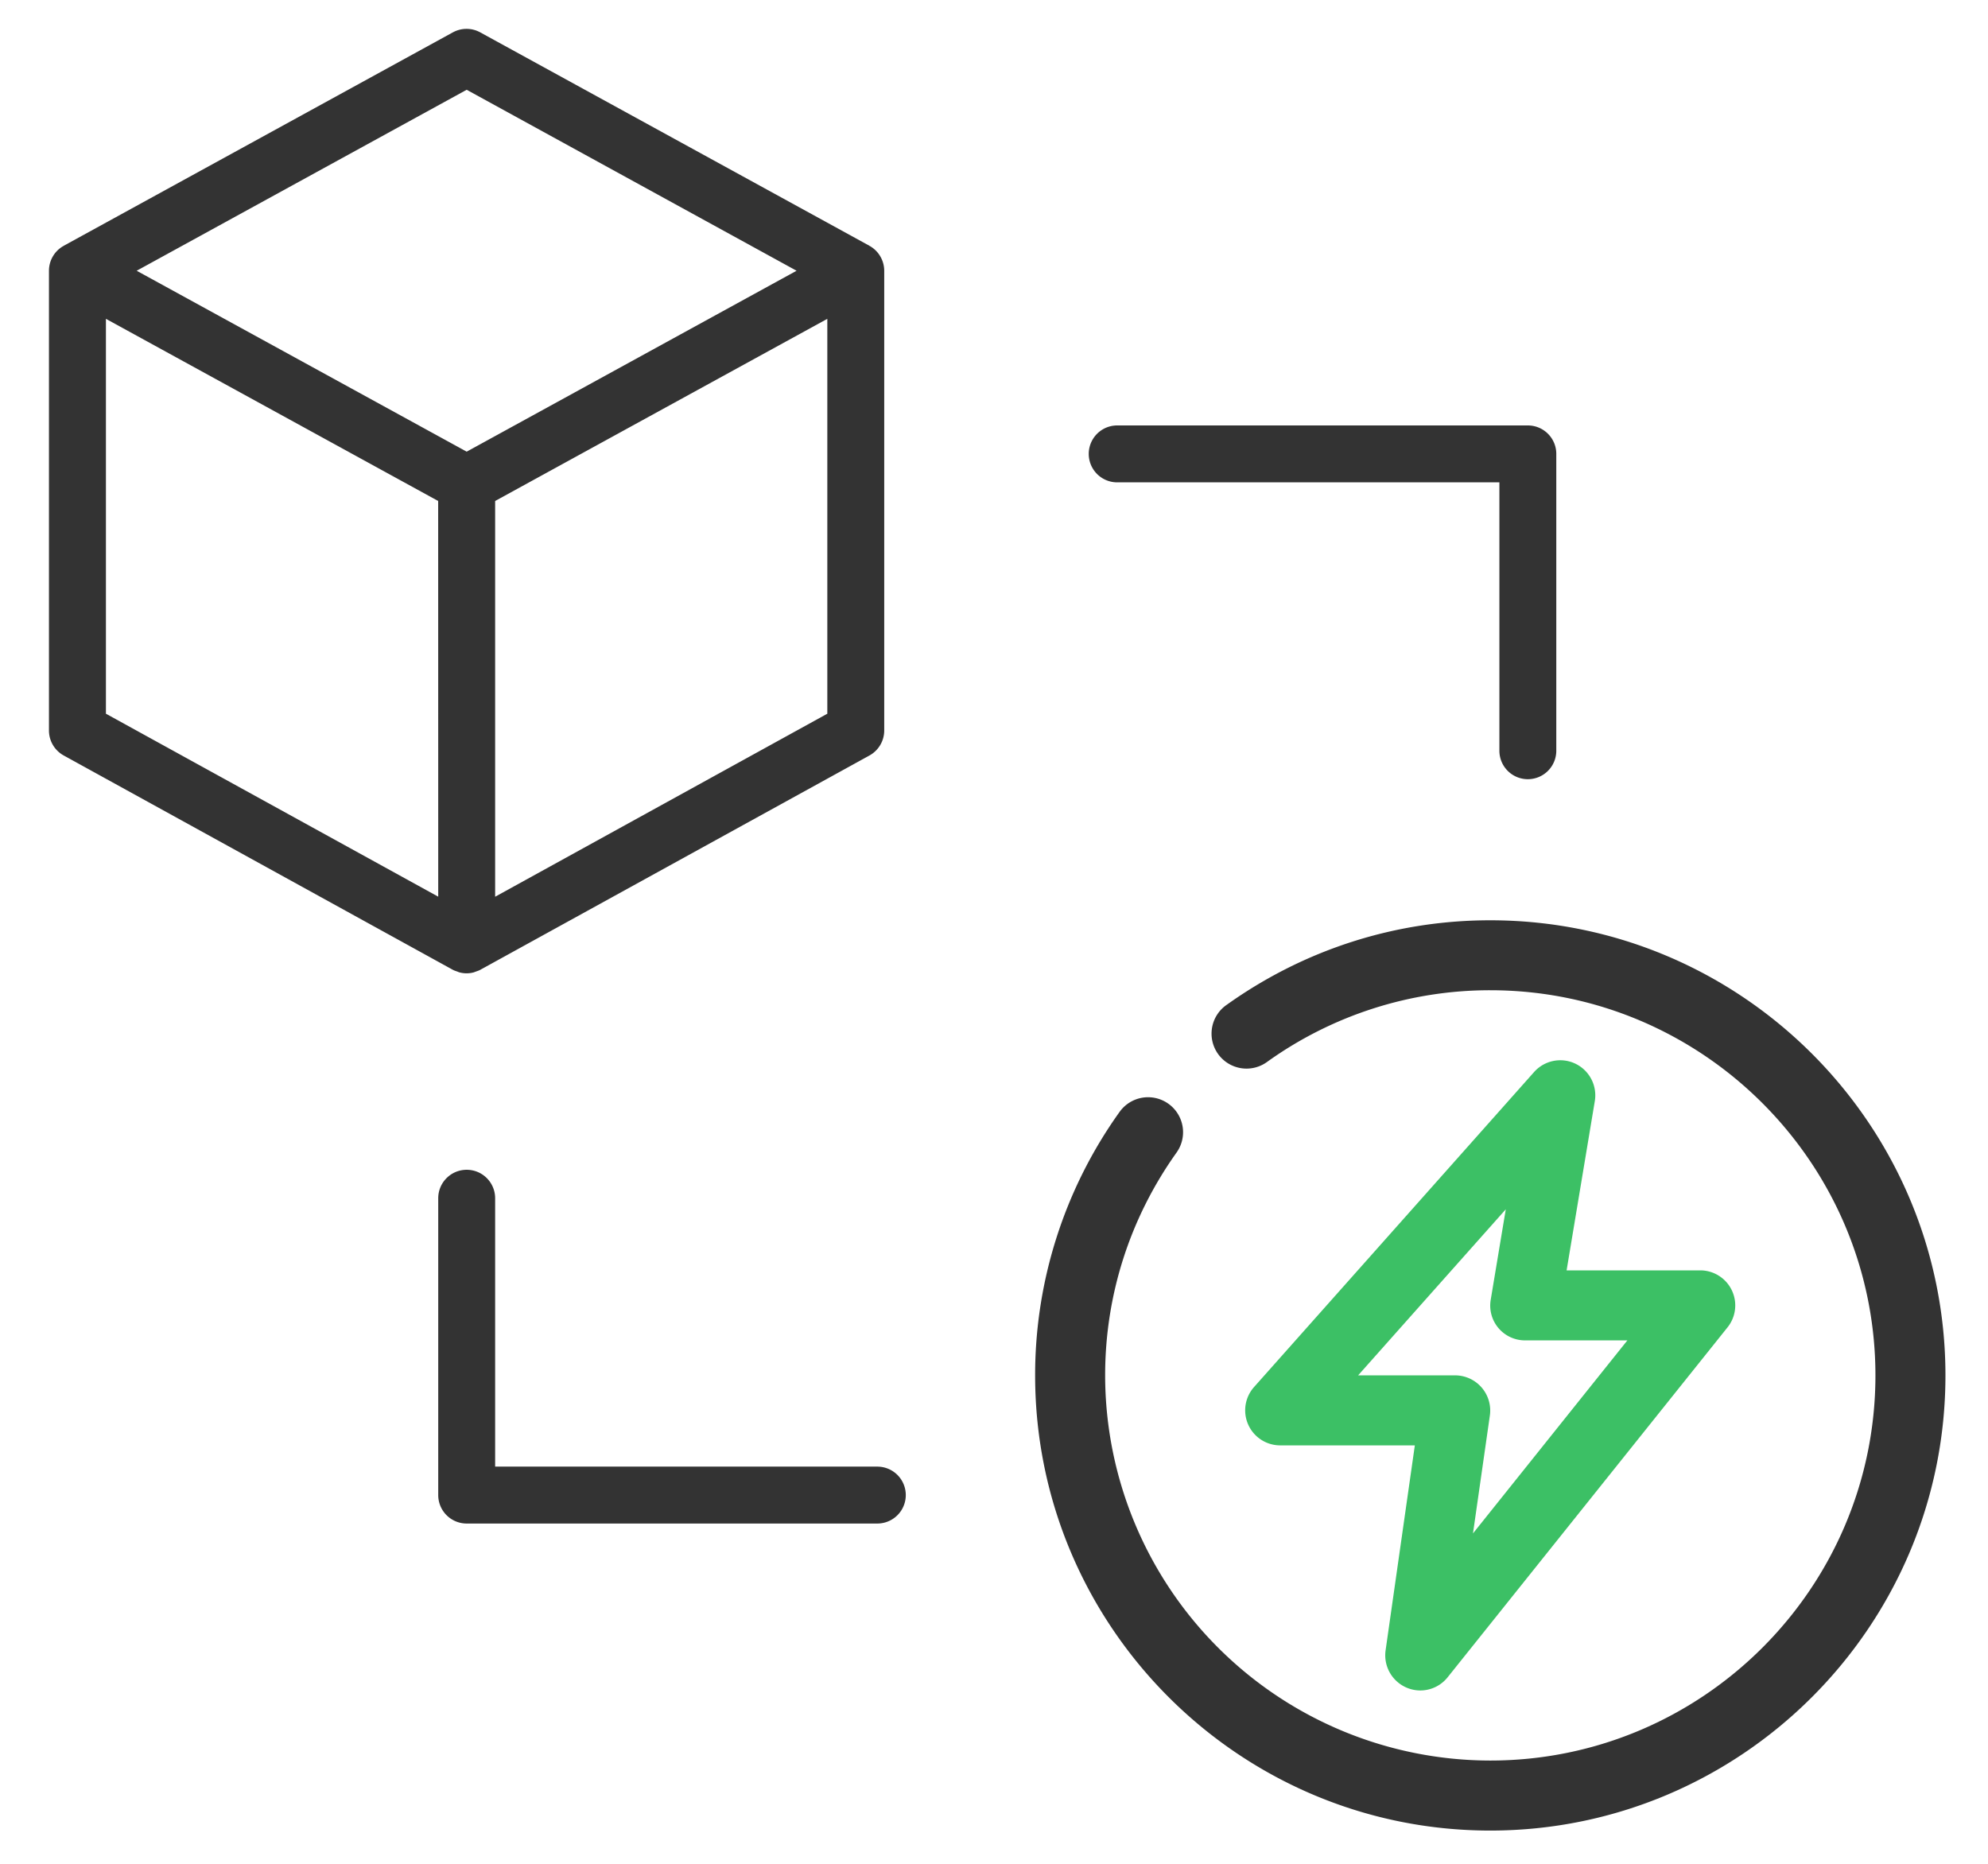 <svg width="32" height="30" fill="none" xmlns="http://www.w3.org/2000/svg"><path d="M7.512 18.829c.253 0 .458.205.458.458v4.32h6.152a.458.458 0 010 .916h-6.61a.458.458 0 01-.458-.458v-4.778c0-.253.205-.458.458-.458zM7.29.521a.457.457 0 01.44 0l6.265 3.435.001.003c.004.002.008.002.012.005a.46.46 0 01.225.394v7.4a.46.46 0 01-.237.402l-6.265 3.45c-.021.012-.044.019-.067.027l-.037.014a.441.441 0 01-.233 0c-.013-.003-.025-.01-.037-.014-.023-.008-.046-.015-.068-.027l-6.264-3.45a.459.459 0 01-.237-.401v-7.4c0-.163.086-.313.225-.395l.01-.005.003-.003L7.291.52zM1.705 11.488l5.349 2.945-.001-6.369-5.348-2.932v6.356zM7.97 8.064v6.37l5.347-2.946V5.132L7.97 8.064zm16.623-1.216c.253 0 .458.205.458.458v4.778a.458.458 0 01-.916 0v-4.32h-6.152a.458.458 0 010-.916h6.61zM2.2 4.358L7.512 7.27l5.31-2.912-5.31-2.913L2.2 4.358zm21.788 25.107c4.04 0 7.327-3.287 7.327-7.326 0-4.04-3.287-7.326-7.327-7.326-1.526 0-2.993.47-4.24 1.359a.563.563 0 10.653.917 6.155 6.155 0 013.587-1.15c3.418 0 6.2 2.782 6.2 6.2s-2.782 6.199-6.2 6.199a6.206 6.206 0 01-6.199-6.2c0-1.29.397-2.53 1.15-3.587a.563.563 0 10-.918-.653 7.276 7.276 0 00-1.359 4.24c0 4.04 3.287 7.327 7.326 7.327z" fill="#333"/><path d="M25.358 17.121a.564.564 0 00-.664.134l-4.509 5.072a.564.564 0 00.421.938h2.168l-.471 3.302a.566.566 0 00.558.643c.167 0 .33-.074.44-.211l4.508-5.636a.564.564 0 00-.44-.915h-2.152l.454-2.725a.565.565 0 00-.313-.602zm.838 4.453l-2.486 3.108.272-1.9a.566.566 0 00-.558-.644h-1.563l2.377-2.673-.242 1.453a.56.56 0 00.555.657h1.645z" fill="#3CC065"/></svg>